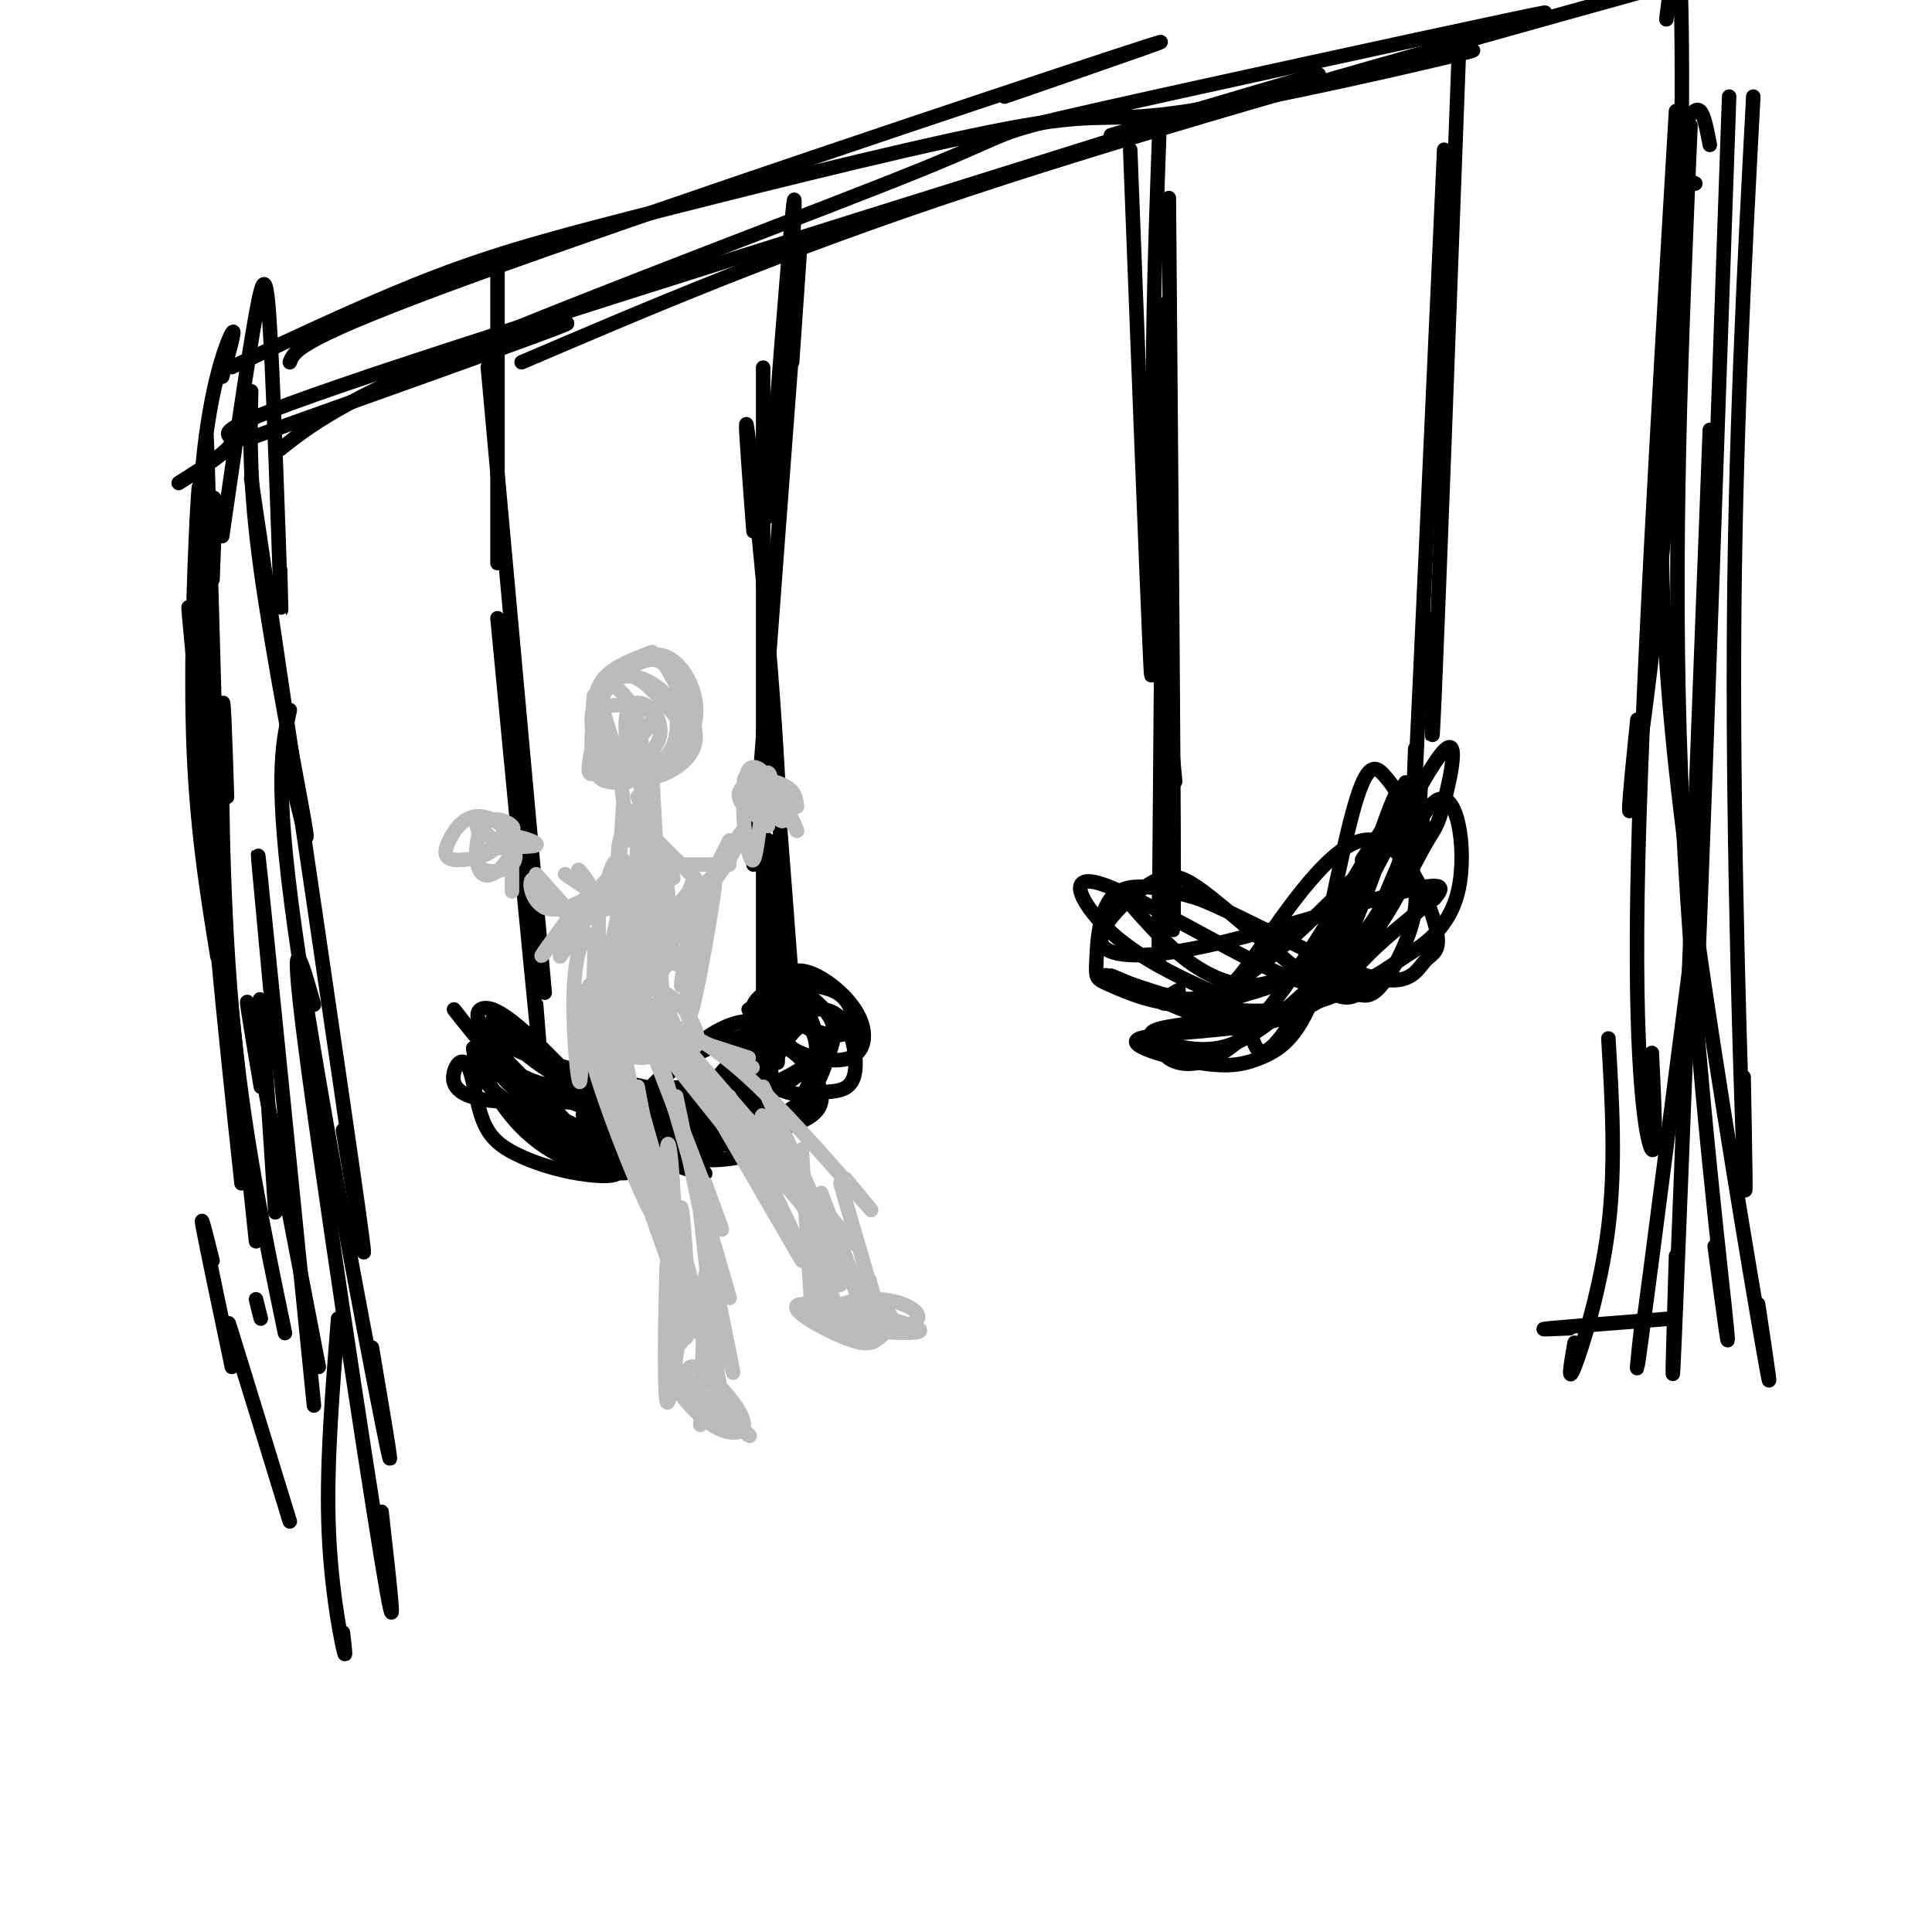 <svg viewBox='0 0 400 400' version='1.1' xmlns='http://www.w3.org/2000/svg' xmlns:xlink='http://www.w3.org/1999/xlink'><g fill='none' stroke='rgb(0,0,0)' stroke-width='3' stroke-linecap='round' stroke-linejoin='round'><path d='M57,251c-1.250,-19.250 -2.500,-38.500 -3,-43c-0.500,-4.500 -0.250,5.750 0,16'/><path d='M65,291c-4.750,-47.333 -9.500,-94.667 -11,-109c-1.500,-14.333 0.250,4.333 2,23'/><path d='M54,273c0.000,0.000 -1.000,-4.000 -1,-4'/><path d='M66,283c-6.000,-31.167 -12.000,-62.333 -14,-72c-2.000,-9.667 0.000,2.167 2,14'/><path d='M59,276c-4.400,-21.133 -8.800,-42.267 -11,-67c-2.200,-24.733 -2.200,-53.067 -2,-61c0.200,-7.933 0.600,4.533 1,17'/><path d='M53,257c-5.500,-52.333 -11.000,-104.667 -13,-123c-2.000,-18.333 -0.500,-2.667 1,13'/><path d='M50,245c-3.600,-33.578 -7.200,-67.156 -8,-93c-0.800,-25.844 1.200,-43.956 2,-48c0.800,-4.044 0.400,5.978 0,16'/><path d='M46,204c-1.250,-45.583 -2.500,-91.167 -3,-107c-0.500,-15.833 -0.250,-1.917 0,12'/><path d='M45,198c-2.222,-13.689 -4.444,-27.378 -5,-46c-0.556,-18.622 0.556,-42.178 1,-49c0.444,-6.822 0.222,3.089 0,13'/><path d='M41,162c-0.289,-24.667 -0.578,-49.333 1,-66c1.578,-16.667 5.022,-25.333 6,-27c0.978,-1.667 -0.511,3.667 -2,9'/><path d='M46,111c2.679,-18.470 5.357,-36.940 7,-46c1.643,-9.060 2.250,-8.708 3,5c0.750,13.708 1.643,40.774 2,51c0.357,10.226 0.179,3.613 0,-3'/><path d='M52,81c-0.222,9.622 -0.444,19.244 2,37c2.444,17.756 7.556,43.644 9,52c1.444,8.356 -0.778,-0.822 -3,-10'/><path d='M52,99c9.417,63.750 18.833,127.500 22,150c3.167,22.500 0.083,3.750 -3,-15'/><path d='M60,147c-1.622,7.333 -3.244,14.667 1,45c4.244,30.333 14.356,83.667 18,102c3.644,18.333 0.822,1.667 -2,-15'/><path d='M65,208c-2.622,-9.267 -5.244,-18.533 -2,7c3.244,25.533 12.356,85.867 16,108c3.644,22.133 1.822,6.067 0,-10'/><path d='M70,273c-1.178,14.778 -2.356,29.556 -2,42c0.356,12.444 2.244,22.556 3,26c0.756,3.444 0.378,0.222 0,-3'/><path d='M60,315c-5.167,-16.833 -10.333,-33.667 -12,-39c-1.667,-5.333 0.167,0.833 2,7'/><path d='M48,283c-2.667,-12.667 -5.333,-25.333 -6,-29c-0.667,-3.667 0.667,1.667 2,7'/><path d='M60,75c0.889,-2.422 1.778,-4.844 38,-18c36.222,-13.156 107.778,-37.044 132,-45c24.222,-7.956 1.111,0.022 -22,8'/><path d='M48,76c14.810,-6.964 29.620,-13.928 43,-19c13.380,-5.072 25.331,-8.251 48,-14c22.669,-5.749 56.056,-14.067 73,-17c16.944,-2.933 17.447,-0.482 34,-3c16.553,-2.518 49.158,-10.005 57,-12c7.842,-1.995 -9.079,1.503 -26,5'/><path d='M51,91c28.083,-10.000 56.167,-20.000 64,-23c7.833,-3.000 -4.583,1.000 -17,5'/><path d='M37,100c5.815,-3.679 11.631,-7.357 11,-9c-0.631,-1.643 -7.708,-1.250 37,-16c44.708,-14.750 141.202,-44.643 174,-55c32.798,-10.357 1.899,-1.179 -29,8'/><path d='M58,93c6.180,-4.892 12.360,-9.783 39,-21c26.640,-11.217 73.738,-28.759 94,-37c20.262,-8.241 13.686,-7.180 35,-12c21.314,-4.820 70.518,-15.520 87,-19c16.482,-3.480 0.241,0.260 -16,4'/><path d='M108,75c27.083,-11.583 54.167,-23.167 93,-36c38.833,-12.833 89.417,-26.917 140,-41'/><path d='M345,4c1.250,-10.220 2.500,-20.440 3,-5c0.500,15.440 0.250,56.542 -2,92c-2.250,35.458 -6.500,65.274 -8,74c-1.500,8.726 -0.250,-3.637 1,-16'/><path d='M354,30c-0.583,-3.083 -1.167,-6.167 -2,-7c-0.833,-0.833 -1.917,0.583 -3,2'/><path d='M347,23c-3.711,62.600 -7.422,125.200 -8,163c-0.578,37.800 1.978,50.800 3,52c1.022,1.200 0.511,-9.400 0,-20'/><path d='M350,26c-1.889,44.089 -3.778,88.178 -2,134c1.778,45.822 7.222,93.378 9,110c1.778,16.622 -0.111,2.311 -2,-12'/><path d='M351,38c-1.252,-0.663 -2.504,-1.327 -4,11c-1.496,12.327 -3.236,37.644 -3,62c0.236,24.356 2.448,47.750 7,80c4.552,32.250 11.443,73.357 14,88c2.557,14.643 0.778,2.821 -1,-9'/><path d='M358,20c-2.500,71.750 -5.000,143.500 -6,169c-1.000,25.500 -0.500,4.750 0,-16'/><path d='M363,20c-1.911,35.978 -3.822,71.956 -4,114c-0.178,42.044 1.378,90.156 2,106c0.622,15.844 0.311,-0.578 0,-17'/><path d='M354,89c-2.917,76.250 -5.833,152.500 -7,181c-1.167,28.500 -0.583,9.250 0,-10'/><path d='M351,191c-4.583,35.667 -9.167,71.333 -11,85c-1.833,13.667 -0.917,5.333 0,-3'/><path d='M346,273c-10.750,0.833 -21.500,1.667 -25,2c-3.500,0.333 0.250,0.167 4,0'/><path d='M333,215c0.778,13.133 1.556,26.267 0,39c-1.556,12.733 -5.444,25.067 -7,29c-1.556,3.933 -0.778,-0.533 0,-5'/><path d='M103,55c0.000,24.750 0.000,49.500 0,58c0.000,8.500 0.000,0.750 0,-7'/><path d='M101,76c4.667,51.333 9.333,102.667 11,121c1.667,18.333 0.333,3.667 -1,-11'/><path d='M103,128c3.333,34.833 6.667,69.667 8,83c1.333,13.333 0.667,5.167 0,-3'/><path d='M94,209c4.894,6.288 9.788,12.575 17,15c7.212,2.425 16.742,0.987 18,1c1.258,0.013 -5.756,1.478 -13,-2c-7.244,-3.478 -14.720,-11.898 -14,-12c0.720,-0.102 9.634,8.114 17,12c7.366,3.886 13.183,3.443 19,3'/><path d='M138,226c-3.821,-0.881 -22.875,-4.583 -32,-9c-9.125,-4.417 -8.321,-9.548 -4,-8c4.321,1.548 12.161,9.774 20,18'/><path d='M100,213c1.315,3.339 2.631,6.679 6,11c3.369,4.321 8.792,9.625 6,6c-2.792,-3.625 -13.798,-16.179 -14,-17c-0.202,-0.821 10.399,10.089 21,21'/><path d='M119,234c-0.628,0.071 -12.698,-10.252 -15,-12c-2.302,-1.748 5.165,5.080 11,9c5.835,3.920 10.037,4.931 13,5c2.963,0.069 4.687,-0.806 1,-3c-3.687,-2.194 -12.784,-5.708 -17,-7c-4.216,-1.292 -3.550,-0.363 -3,2c0.550,2.363 0.982,6.159 7,9c6.018,2.841 17.620,4.726 22,4c4.380,-0.726 1.537,-4.065 -3,-7c-4.537,-2.935 -10.769,-5.468 -17,-8'/><path d='M118,226c-2.845,-0.789 -1.457,1.239 -3,2c-1.543,0.761 -6.018,0.256 2,4c8.018,3.744 28.528,11.737 29,11c0.472,-0.737 -19.093,-10.206 -24,-12c-4.907,-1.794 4.845,4.086 13,7c8.155,2.914 14.712,2.864 13,0c-1.712,-2.864 -11.692,-8.540 -18,-10c-6.308,-1.460 -8.945,1.297 -6,4c2.945,2.703 11.473,5.351 20,8'/><path d='M144,240c6.489,0.800 12.711,-1.200 14,-2c1.289,-0.800 -2.356,-0.400 -6,0'/><path d='M143,227c-3.072,2.023 -6.143,4.045 -5,6c1.143,1.955 6.501,3.842 12,4c5.499,0.158 11.138,-1.414 11,-4c-0.138,-2.586 -6.055,-6.186 -10,-8c-3.945,-1.814 -5.920,-1.843 -8,-1c-2.080,0.843 -4.265,2.557 -6,4c-1.735,1.443 -3.021,2.616 -1,4c2.021,1.384 7.350,2.978 14,3c6.650,0.022 14.622,-1.527 18,-4c3.378,-2.473 2.163,-5.869 0,-9c-2.163,-3.131 -5.275,-5.997 -7,-5c-1.725,0.997 -2.064,5.856 0,8c2.064,2.144 6.532,1.572 11,1'/><path d='M172,226c2.871,-0.202 4.548,-1.206 5,-4c0.452,-2.794 -0.321,-7.379 -2,-10c-1.679,-2.621 -4.264,-3.280 -6,-3c-1.736,0.280 -2.622,1.499 -4,3c-1.378,1.501 -3.248,3.286 -1,5c2.248,1.714 8.614,3.359 12,2c3.386,-1.359 3.791,-5.722 1,-10c-2.791,-4.278 -8.778,-8.469 -12,-8c-3.222,0.469 -3.678,5.600 -1,9c2.678,3.400 8.490,5.069 11,4c2.510,-1.069 1.717,-4.877 0,-7c-1.717,-2.123 -4.359,-2.562 -7,-3'/><path d='M168,204c-1.788,-0.532 -2.758,-0.363 -4,1c-1.242,1.363 -2.755,3.920 0,6c2.755,2.080 9.777,3.685 5,8c-4.777,4.315 -21.353,11.342 -23,9c-1.647,-2.342 11.633,-14.054 16,-19c4.367,-4.946 -0.181,-3.128 -4,1c-3.819,4.128 -6.910,10.564 -10,17'/><path d='M148,227c-5.835,4.567 -15.424,7.483 -13,6c2.424,-1.483 16.859,-7.366 23,-14c6.141,-6.634 3.988,-14.021 1,-11c-2.988,3.021 -6.811,16.449 -14,23c-7.189,6.551 -17.743,6.225 -14,5c3.743,-1.225 21.784,-3.350 30,-5c8.216,-1.650 6.608,-2.825 5,-4'/><path d='M166,227c1.615,-2.414 3.152,-6.449 3,-10c-0.152,-3.551 -1.992,-6.620 -5,-3c-3.008,3.620 -7.185,13.927 -14,19c-6.815,5.073 -16.267,4.911 -18,5c-1.733,0.089 4.252,0.428 11,-2c6.748,-2.428 14.258,-7.623 19,-11c4.742,-3.377 6.714,-4.936 7,-8c0.286,-3.064 -1.115,-7.633 -4,-10c-2.885,-2.367 -7.253,-2.534 -9,1c-1.747,3.534 -0.874,10.767 0,18'/><path d='M156,226c0.080,3.722 0.278,4.028 0,5c-0.278,0.972 -1.034,2.609 -6,4c-4.966,1.391 -14.141,2.536 -12,2c2.141,-0.536 15.599,-2.754 23,-6c7.401,-3.246 8.746,-7.519 10,-11c1.254,-3.481 2.416,-6.170 1,-9c-1.416,-2.830 -5.410,-5.800 -8,-7c-2.590,-1.200 -3.774,-0.631 -5,4c-1.226,4.631 -2.493,13.323 -4,17c-1.507,3.677 -3.253,2.338 -5,1'/><path d='M155,209c3.004,1.459 6.009,2.918 4,4c-2.009,1.082 -9.030,1.787 -16,6c-6.970,4.213 -13.889,11.933 -13,11c0.889,-0.933 9.585,-10.521 16,-15c6.415,-4.479 10.547,-3.851 12,-3c1.453,0.851 0.226,1.926 -1,3'/><path d='M157,215c-0.750,2.850 -2.124,8.474 -14,11c-11.876,2.526 -34.256,1.956 -34,2c0.256,0.044 23.146,0.704 35,0c11.854,-0.704 12.673,-2.773 4,-3c-8.673,-0.227 -26.836,1.386 -45,3'/><path d='M103,228c-9.152,-0.681 -9.534,-3.885 -9,-6c0.534,-2.115 1.982,-3.142 3,-1c1.018,2.142 1.604,7.452 3,11c1.396,3.548 3.601,5.335 7,7c3.399,1.665 7.994,3.209 13,4c5.006,0.791 10.425,0.828 7,-2c-3.425,-2.828 -15.693,-8.522 -22,-13c-6.307,-4.478 -6.654,-7.739 -7,-11'/><path d='M98,217c-0.150,0.626 2.973,7.692 7,13c4.027,5.308 8.956,8.859 15,11c6.044,2.141 13.202,2.872 10,0c-3.202,-2.872 -16.766,-9.347 -24,-16c-7.234,-6.653 -8.140,-13.483 -7,-13c1.140,0.483 4.326,8.281 9,14c4.674,5.719 10.837,9.360 17,13'/><path d='M125,239c6.381,2.595 13.833,2.583 18,1c4.167,-1.583 5.048,-4.738 5,-7c-0.048,-2.262 -1.024,-3.631 -2,-5'/><path d='M159,202c0.000,-11.833 0.000,-23.667 0,-27c0.000,-3.333 0.000,1.833 0,7'/><path d='M164,204c-2.083,-27.500 -4.167,-55.000 -5,-63c-0.833,-8.000 -0.417,3.500 0,15'/><path d='M161,220c0.689,-17.244 1.378,-34.489 0,-60c-1.378,-25.511 -4.822,-59.289 -6,-69c-1.178,-9.711 -0.089,4.644 1,19'/><path d='M158,215c0.000,-56.083 0.000,-112.167 0,-131c0.000,-18.833 0.000,-0.417 0,18'/><path d='M156,179c3.833,-51.333 7.667,-102.667 9,-120c1.333,-17.333 0.167,-0.667 -1,16'/><path d='M159,107c2.083,-26.583 4.167,-53.167 5,-62c0.833,-8.833 0.417,0.083 0,9'/><path d='M302,12c-2.083,56.333 -4.167,112.667 -5,132c-0.833,19.333 -0.417,1.667 0,-16'/><path d='M299,31c-2.500,55.167 -5.000,110.333 -6,131c-1.000,20.667 -0.500,6.833 0,-7'/><path d='M234,31c1.667,43.417 3.333,86.833 4,102c0.667,15.167 0.333,2.083 0,-11'/><path d='M240,28c-0.889,24.667 -1.778,49.333 -1,74c0.778,24.667 3.222,49.333 4,57c0.778,7.667 -0.111,-1.667 -1,-11'/><path d='M242,41c0.500,60.417 1.000,120.833 1,142c0.000,21.167 -0.500,3.083 -1,-15'/><path d='M241,63c-0.417,53.083 -0.833,106.167 -1,126c-0.167,19.833 -0.083,6.417 0,-7'/><path d='M233,186c4.269,4.850 8.538,9.699 13,13c4.462,3.301 9.118,5.053 13,5c3.882,-0.053 6.989,-1.911 9,-3c2.011,-1.089 2.926,-1.409 7,-8c4.074,-6.591 11.307,-19.455 13,-23c1.693,-3.545 -2.153,2.227 -6,8'/><path d='M291,162c-5.464,16.080 -10.928,32.160 -16,40c-5.072,7.840 -9.751,7.440 -13,8c-3.249,0.560 -5.066,2.080 -12,0c-6.934,-2.080 -18.983,-7.759 -20,-8c-1.017,-0.241 8.998,4.957 19,5c10.002,0.043 19.991,-5.070 26,-8c6.009,-2.930 8.040,-3.679 11,-8c2.960,-4.321 6.851,-12.216 9,-16c2.149,-3.784 2.555,-3.458 4,-9c1.445,-5.542 3.927,-16.954 -2,-8c-5.927,8.954 -20.265,38.272 -28,51c-7.735,12.728 -8.868,8.864 -10,5'/><path d='M259,214c-9.527,-2.432 -28.346,-11.014 -30,-12c-1.654,-0.986 13.857,5.622 26,7c12.143,1.378 20.920,-2.476 26,-5c5.080,-2.524 6.465,-3.719 10,-6c3.535,-2.281 9.222,-5.649 11,-14c1.778,-8.351 -0.353,-21.684 -5,-18c-4.647,3.684 -11.809,24.386 -16,33c-4.191,8.614 -5.409,5.141 -6,5c-0.591,-0.141 -0.553,3.051 -8,5c-7.447,1.949 -22.377,2.657 -27,4c-4.623,1.343 1.063,3.323 6,4c4.937,0.677 9.125,0.051 15,-4c5.875,-4.051 13.438,-11.525 21,-19'/><path d='M282,194c5.999,-6.889 10.498,-14.611 12,-19c1.502,-4.389 0.008,-5.444 0,-9c-0.008,-3.556 1.468,-9.611 -5,1c-6.468,10.611 -20.882,37.889 -32,48c-11.118,10.111 -18.941,3.055 -16,0c2.941,-3.055 16.647,-2.109 26,-5c9.353,-2.891 14.354,-9.620 18,-17c3.646,-7.380 5.936,-15.411 6,-21c0.064,-5.589 -2.098,-8.735 -4,-11c-1.902,-2.265 -3.543,-3.647 -6,4c-2.457,7.647 -5.728,24.324 -9,41'/><path d='M272,206c-3.403,9.151 -7.410,11.528 -11,13c-3.590,1.472 -6.763,2.039 -13,1c-6.237,-1.039 -15.538,-3.686 -12,-5c3.538,-1.314 19.916,-1.297 29,-4c9.084,-2.703 10.873,-8.128 14,-13c3.127,-4.872 7.592,-9.192 10,-17c2.408,-7.808 2.761,-19.105 1,-18c-1.761,1.105 -5.635,14.610 -9,23c-3.365,8.390 -6.220,11.663 -12,15c-5.780,3.337 -14.485,6.737 -22,7c-7.515,0.263 -13.839,-2.610 -17,-4c-3.161,-1.390 -3.159,-1.297 -3,-5c0.159,-3.703 0.474,-11.201 4,-14c3.526,-2.799 10.263,-0.900 17,1'/><path d='M248,186c9.902,3.932 26.158,13.261 35,16c8.842,2.739 10.271,-1.113 12,-3c1.729,-1.887 3.759,-1.810 2,-8c-1.759,-6.190 -7.308,-18.647 -15,-17c-7.692,1.647 -17.528,17.396 -23,25c-5.472,7.604 -6.579,7.061 -11,5c-4.421,-2.061 -12.154,-5.641 -18,-11c-5.846,-5.359 -9.804,-12.498 -2,-10c7.804,2.498 27.370,14.634 38,19c10.630,4.366 12.323,0.962 16,-3c3.677,-3.962 9.339,-8.481 15,-13'/><path d='M297,186c2.560,-2.871 1.460,-3.549 -8,-1c-9.460,2.549 -27.279,8.325 -40,11c-12.721,2.675 -20.342,2.249 -21,-1c-0.658,-3.249 5.649,-9.320 10,-12c4.351,-2.680 6.746,-1.968 13,3c6.254,4.968 16.366,14.193 22,18c5.634,3.807 6.789,2.195 8,2c1.211,-0.195 2.479,1.026 5,-2c2.521,-3.026 6.294,-10.300 7,-16c0.706,-5.700 -1.656,-9.827 -1,-14c0.656,-4.173 4.331,-8.393 -1,-3c-5.331,5.393 -19.666,20.398 -29,28c-9.334,7.602 -13.667,7.801 -18,8'/><path d='M244,207c-3.600,1.333 -3.600,0.667 -3,0c0.600,-0.667 1.800,-1.333 3,-2'/></g>
<g fill='none' stroke='rgb(187,187,187)' stroke-width='3' stroke-linecap='round' stroke-linejoin='round'><path d='M135,135c-4.682,1.764 -9.364,3.529 -11,7c-1.636,3.471 -0.225,8.649 2,12c2.225,3.351 5.264,4.876 9,4c3.736,-0.876 8.167,-4.154 9,-9c0.833,-4.846 -1.933,-11.259 -6,-13c-4.067,-1.741 -9.435,1.192 -12,5c-2.565,3.808 -2.325,8.493 -1,12c1.325,3.507 3.737,5.837 6,7c2.263,1.163 4.379,1.159 7,0c2.621,-1.159 5.749,-3.474 6,-7c0.251,-3.526 -2.374,-8.263 -5,-13'/><path d='M139,140c-1.503,-3.036 -2.760,-4.126 -6,-3c-3.240,1.126 -8.464,4.468 -10,9c-1.536,4.532 0.615,10.254 4,13c3.385,2.746 8.002,2.516 11,1c2.998,-1.516 4.375,-4.319 4,-7c-0.375,-2.681 -2.502,-5.239 -5,-8c-2.498,-2.761 -5.365,-5.726 -8,-5c-2.635,0.726 -5.036,5.143 -6,8c-0.964,2.857 -0.489,4.153 2,6c2.489,1.847 6.993,4.246 10,4c3.007,-0.246 4.517,-3.138 5,-6c0.483,-2.862 -0.062,-5.694 -2,-8c-1.938,-2.306 -5.268,-4.088 -8,-4c-2.732,0.088 -4.866,2.044 -7,4'/><path d='M123,144c-0.760,3.886 0.839,11.600 2,15c1.161,3.400 1.884,2.486 4,1c2.116,-1.486 5.625,-3.545 7,-6c1.375,-2.455 0.616,-5.308 -1,-7c-1.616,-1.692 -4.089,-2.225 -5,0c-0.911,2.225 -0.260,7.207 0,8c0.260,0.793 0.130,-2.604 0,-6'/><path d='M128,157c0.000,0.000 2.000,17.000 2,17'/><path d='M129,167c-0.556,9.689 -1.111,19.378 -3,21c-1.889,1.622 -5.111,-4.822 -6,-7c-0.889,-2.178 0.556,-0.089 2,2'/><path d='M126,187c0.000,0.000 -9.000,-6.000 -9,-6'/><path d='M102,176c0.306,-1.497 0.612,-2.993 3,-3c2.388,-0.007 6.858,1.476 6,2c-0.858,0.524 -7.044,0.089 -10,1c-2.956,0.911 -2.680,3.168 -1,4c1.680,0.832 4.766,0.238 6,-1c1.234,-1.238 0.617,-3.119 0,-5'/><path d='M106,174c0.000,1.622 0.000,8.178 0,10c0.000,1.822 0.000,-1.089 0,-4'/><path d='M157,166c0.000,0.000 1.000,-1.000 1,-1'/><path d='M165,167c-0.126,-1.422 -0.253,-2.845 -2,-4c-1.747,-1.155 -5.115,-2.044 -7,-1c-1.885,1.044 -2.287,4.020 -2,8c0.287,3.980 1.262,8.964 2,8c0.738,-0.964 1.237,-7.875 2,-11c0.763,-3.125 1.789,-2.464 3,-1c1.211,1.464 2.605,3.732 4,6'/><path d='M165,172c-0.178,-0.889 -2.622,-6.111 -4,-7c-1.378,-0.889 -1.689,2.556 -2,6'/><path d='M132,159c1.417,8.250 2.833,16.500 3,19c0.167,2.500 -0.917,-0.750 -2,-4'/><path d='M133,159c0.000,0.000 2.000,17.000 2,17'/><path d='M135,160c0.000,0.000 1.000,18.000 1,18'/><path d='M132,165c3.000,6.917 6.000,13.833 7,16c1.000,2.167 0.000,-0.417 -1,-3'/><path d='M135,173c0.000,0.000 8.000,8.000 8,8'/><path d='M140,179c0.000,0.000 11.000,0.000 11,0'/><path d='M149,178c0.000,0.000 2.000,-4.000 2,-4'/><path d='M132,176c-0.911,-5.244 -1.822,-10.489 -1,-7c0.822,3.489 3.378,15.711 4,20c0.622,4.289 -0.689,0.644 -2,-3'/><path d='M131,169c-1.622,2.178 -3.244,4.356 -3,9c0.244,4.644 2.356,11.756 3,14c0.644,2.244 -0.178,-0.378 -1,-3'/><path d='M132,174c0.000,0.000 -1.000,20.000 -1,20'/><path d='M133,176c1.121,-2.777 2.243,-5.554 2,-3c-0.243,2.554 -1.849,10.439 -2,16c-0.151,5.561 1.153,8.800 2,5c0.847,-3.800 1.237,-14.637 2,-13c0.763,1.637 1.898,15.748 2,16c0.102,0.252 -0.828,-13.357 -1,-16c-0.172,-2.643 0.414,5.678 1,14'/><path d='M139,195c0.631,3.762 1.708,6.167 1,4c-0.708,-2.167 -3.202,-8.905 -4,-11c-0.798,-2.095 0.101,0.452 1,3'/><path d='M135,181c0.259,-4.929 0.517,-9.858 0,-3c-0.517,6.858 -1.810,25.503 -3,24c-1.190,-1.503 -2.278,-23.156 -3,-24c-0.722,-0.844 -1.079,19.119 -1,21c0.079,1.881 0.594,-14.320 0,-19c-0.594,-4.680 -2.297,2.160 -4,9'/><path d='M124,189c-0.340,6.455 0.811,18.092 2,15c1.189,-3.092 2.415,-20.914 3,-20c0.585,0.914 0.528,20.565 1,21c0.472,0.435 1.473,-18.344 2,-20c0.527,-1.656 0.579,13.813 1,19c0.421,5.187 1.210,0.094 2,-5'/><path d='M135,199c-0.408,-4.375 -2.429,-12.812 -2,-10c0.429,2.812 3.308,16.872 4,18c0.692,1.128 -0.802,-10.678 -1,-14c-0.198,-3.322 0.901,1.839 2,7'/><path d='M128,189c-2.778,13.106 -5.556,26.213 -6,26c-0.444,-0.213 1.447,-13.745 1,-19c-0.447,-5.255 -3.233,-2.233 -4,6c-0.767,8.233 0.486,21.678 1,22c0.514,0.322 0.290,-12.479 0,-17c-0.290,-4.521 -0.645,-0.760 -1,3'/><path d='M119,210c1.225,3.761 4.788,11.664 5,10c0.212,-1.664 -2.927,-12.896 -1,-13c1.927,-0.104 8.918,10.921 9,10c0.082,-0.921 -6.747,-13.786 -8,-16c-1.253,-2.214 3.071,6.225 6,10c2.929,3.775 4.465,2.888 6,2'/><path d='M136,213c-0.980,-2.675 -6.432,-10.363 -8,-11c-1.568,-0.637 0.746,5.778 3,9c2.254,3.222 4.448,3.250 6,3c1.552,-0.250 2.463,-0.780 2,-3c-0.463,-2.220 -2.298,-6.132 -4,-7c-1.702,-0.868 -3.269,1.307 -4,3c-0.731,1.693 -0.624,2.904 2,5c2.624,2.096 7.765,5.077 10,5c2.235,-0.077 1.563,-3.213 0,-6c-1.563,-2.787 -4.018,-5.225 -7,-6c-2.982,-0.775 -6.491,0.112 -10,1'/><path d='M126,206c-0.505,2.711 3.234,8.989 6,11c2.766,2.011 4.560,-0.246 6,-2c1.440,-1.754 2.527,-3.006 0,-5c-2.527,-1.994 -8.668,-4.730 -12,-4c-3.332,0.730 -3.856,4.926 -2,8c1.856,3.074 6.091,5.025 9,5c2.909,-0.025 4.491,-2.027 2,-5c-2.491,-2.973 -9.055,-6.916 -11,-6c-1.945,0.916 0.730,6.690 3,9c2.270,2.310 4.135,1.155 6,0'/><path d='M133,217c1.748,0.059 3.117,0.206 4,0c0.883,-0.206 1.278,-0.765 -1,-3c-2.278,-2.235 -7.229,-6.145 -10,-7c-2.771,-0.855 -3.361,1.347 -1,4c2.361,2.653 7.675,5.758 10,6c2.325,0.242 1.663,-2.379 1,-5'/><path d='M128,202c6.417,7.250 12.833,14.500 15,17c2.167,2.500 0.083,0.250 -2,-2'/><path d='M122,204c13.750,6.833 27.500,13.667 32,16c4.500,2.333 -0.250,0.167 -5,-2'/><path d='M124,209c0.000,0.000 31.000,10.000 31,10'/><path d='M139,212c5.067,2.711 10.133,5.422 18,13c7.867,7.578 18.533,20.022 22,24c3.467,3.978 -0.267,-0.511 -4,-5'/><path d='M158,225c6.000,13.250 12.000,26.500 14,31c2.000,4.500 0.000,0.250 -2,-4'/><path d='M166,238c0.000,0.000 2.000,33.000 2,33'/><path d='M168,250c0.000,0.000 3.000,22.000 3,22'/><path d='M148,230c0.000,0.000 18.000,31.000 18,31'/><path d='M151,227c7.500,16.083 15.000,32.167 18,38c3.000,5.833 1.500,1.417 0,-3'/><path d='M164,238c3.417,12.333 6.833,24.667 8,29c1.167,4.333 0.083,0.667 -1,-3'/><path d='M164,245c0.000,0.000 10.000,21.000 10,21'/><path d='M169,248c4.333,10.167 8.667,20.333 10,24c1.333,3.667 -0.333,0.833 -2,-2'/><path d='M170,247c4.250,11.083 8.500,22.167 10,26c1.500,3.833 0.250,0.417 -1,-3'/><path d='M174,245c3.000,10.333 6.000,20.667 7,24c1.000,3.333 0.000,-0.333 -1,-4'/><path d='M129,207c10.333,12.917 20.667,25.833 24,30c3.333,4.167 -0.333,-0.417 -4,-5'/><path d='M129,204c14.833,18.250 29.667,36.500 35,43c5.333,6.500 1.167,1.250 -3,-4'/><path d='M135,217c-7.408,-9.136 -14.817,-18.271 -3,-6c11.817,12.271 42.858,45.949 43,45c0.142,-0.949 -30.616,-36.525 -32,-38c-1.384,-1.475 26.604,31.150 32,38c5.396,6.850 -11.802,-12.075 -29,-31'/><path d='M146,225c-0.250,-1.298 13.625,10.958 17,13c3.375,2.042 -3.750,-6.131 -5,-7c-1.250,-0.869 3.375,5.565 8,12'/><path d='M136,218c-2.978,-7.000 -5.956,-14.000 -3,-6c2.956,8.000 11.844,31.000 15,39c3.156,8.000 0.578,1.000 -2,-6'/><path d='M136,217c5.917,20.250 11.833,40.500 14,48c2.167,7.500 0.583,2.250 -1,-3'/><path d='M140,227c4.667,22.333 9.333,44.667 11,53c1.667,8.333 0.333,2.667 -1,-3'/><path d='M145,251c1.750,16.083 3.500,32.167 4,38c0.500,5.833 -0.250,1.417 -1,-3'/><path d='M146,272c0.083,-5.417 0.167,-10.833 0,-7c-0.167,3.833 -0.583,16.917 -1,30'/><path d='M142,277c-0.083,-3.976 -0.167,-7.952 -1,-3c-0.833,4.952 -2.417,18.833 -3,16c-0.583,-2.833 -0.167,-22.381 0,-27c0.167,-4.619 0.083,5.690 0,16'/><path d='M124,215c5.625,17.349 11.250,34.699 11,36c-0.250,1.301 -6.376,-13.445 -10,-24c-3.624,-10.555 -4.745,-16.919 -1,-7c3.745,9.919 12.356,36.120 14,40c1.644,3.880 -3.678,-14.560 -9,-33'/><path d='M129,227c-2.938,-10.003 -5.782,-18.512 -1,-3c4.782,15.512 17.189,55.044 17,52c-0.189,-3.044 -12.974,-48.666 -13,-49c-0.026,-0.334 12.707,44.619 16,56c3.293,11.381 -2.853,-10.809 -9,-33'/><path d='M139,250c-1.526,-10.003 -0.843,-18.512 0,-9c0.843,9.512 1.844,37.044 2,37c0.156,-0.044 -0.535,-27.666 0,-28c0.535,-0.334 2.296,26.619 1,27c-1.296,0.381 -5.648,-25.809 -10,-52'/><path d='M132,225c1.214,6.214 9.250,47.750 9,48c-0.250,0.250 -8.786,-40.786 -12,-56c-3.214,-15.214 -1.107,-4.607 1,6'/><path d='M177,270c0.000,0.000 0.100,0.100 0.1,0.1'/><path d='M177,270c0.529,2.203 1.059,4.406 4,5c2.941,0.594 8.294,-0.420 9,-2c0.706,-1.580 -3.233,-3.725 -8,-4c-4.767,-0.275 -10.360,1.318 -10,3c0.360,1.682 6.674,3.451 10,3c3.326,-0.451 3.665,-3.121 0,-4c-3.665,-0.879 -11.333,0.035 -13,1c-1.667,0.965 2.666,1.983 7,3'/><path d='M176,275c5.829,0.879 16.903,1.576 14,0c-2.903,-1.576 -19.783,-5.425 -24,-5c-4.217,0.425 4.231,5.124 9,7c4.769,1.876 5.861,0.928 7,0c1.139,-0.928 2.325,-1.837 1,-3c-1.325,-1.163 -5.163,-2.582 -9,-4'/><path d='M142,287c7.300,5.833 14.600,11.666 13,10c-1.600,-1.666 -12.099,-10.831 -15,-12c-2.901,-1.169 1.797,5.656 6,9c4.203,3.344 7.910,3.206 8,1c0.090,-2.206 -3.437,-6.478 -6,-9c-2.563,-2.522 -4.161,-3.292 -5,-3c-0.839,0.292 -0.920,1.646 -1,3'/><path d='M142,286c0.000,0.500 0.500,0.250 1,0'/><path d='M124,148c-0.835,3.835 -1.670,7.671 -2,10c-0.330,2.329 -0.154,3.153 3,1c3.154,-2.153 9.286,-7.281 10,-10c0.714,-2.719 -3.991,-3.028 -7,-3c-3.009,0.028 -4.322,0.394 -5,3c-0.678,2.606 -0.720,7.453 0,10c0.720,2.547 2.201,2.793 4,3c1.799,0.207 3.915,0.375 5,-2c1.085,-2.375 1.138,-7.293 0,-11c-1.138,-3.707 -3.468,-6.202 -5,-7c-1.532,-0.798 -2.266,0.101 -3,1'/><path d='M124,143c0.333,3.000 2.667,10.000 5,17'/><path d='M125,183c2.547,-3.429 5.094,-6.858 2,-2c-3.094,4.858 -11.829,18.003 -11,17c0.829,-1.003 11.223,-16.155 11,-17c-0.223,-0.845 -11.064,12.616 -14,16c-2.936,3.384 2.032,-3.308 7,-10'/><path d='M120,187c2.296,-2.326 4.535,-3.140 3,-2c-1.535,1.140 -6.844,4.233 -10,3c-3.156,-1.233 -4.157,-6.794 -2,-6c2.157,0.794 7.474,7.941 8,9c0.526,1.059 -3.737,-3.971 -8,-9'/><path d='M111,182c0.622,0.511 6.178,6.289 7,7c0.822,0.711 -3.089,-3.644 -7,-8'/><path d='M104,173c1.464,-0.508 2.928,-1.017 2,-2c-0.928,-0.983 -4.248,-2.441 -6,0c-1.752,2.441 -1.934,8.782 0,10c1.934,1.218 5.986,-2.686 6,-6c0.014,-3.314 -4.010,-6.037 -7,-6c-2.990,0.037 -4.946,2.835 -6,5c-1.054,2.165 -1.207,3.698 1,4c2.207,0.302 6.773,-0.628 8,-2c1.227,-1.372 -0.887,-3.186 -3,-5'/><path d='M99,171c-0.500,-0.667 -0.250,0.167 0,1'/><path d='M155,168c-0.549,-2.238 -1.098,-4.476 -1,-6c0.098,-1.524 0.842,-2.333 3,0c2.158,2.333 5.728,7.808 5,8c-0.728,0.192 -5.756,-4.899 -7,-8c-1.244,-3.101 1.295,-4.213 3,-2c1.705,2.213 2.574,7.750 1,9c-1.574,1.250 -5.593,-1.786 -6,-4c-0.407,-2.214 2.796,-3.607 6,-5'/><path d='M159,160c1.000,0.333 0.500,3.667 0,7'/><path d='M151,178c2.133,-4.133 4.267,-8.267 2,-5c-2.267,3.267 -8.933,13.933 -10,16c-1.067,2.067 3.467,-4.467 8,-11'/><path d='M151,178c-2.178,1.800 -11.622,11.800 -14,14c-2.378,2.200 2.311,-3.400 7,-9'/><path d='M144,183c-0.160,0.974 -4.061,7.910 -6,13c-1.939,5.090 -1.914,8.333 0,3c1.914,-5.333 5.719,-19.244 6,-17c0.281,2.244 -2.963,20.643 -3,22c-0.037,1.357 3.132,-14.326 4,-19c0.868,-4.674 -0.566,1.663 -2,8'/><path d='M143,193c-0.695,7.116 -1.434,20.907 0,17c1.434,-3.907 5.040,-25.514 5,-27c-0.040,-1.486 -3.726,17.147 -5,21c-1.274,3.853 -0.137,-7.073 1,-18'/></g>
</svg>